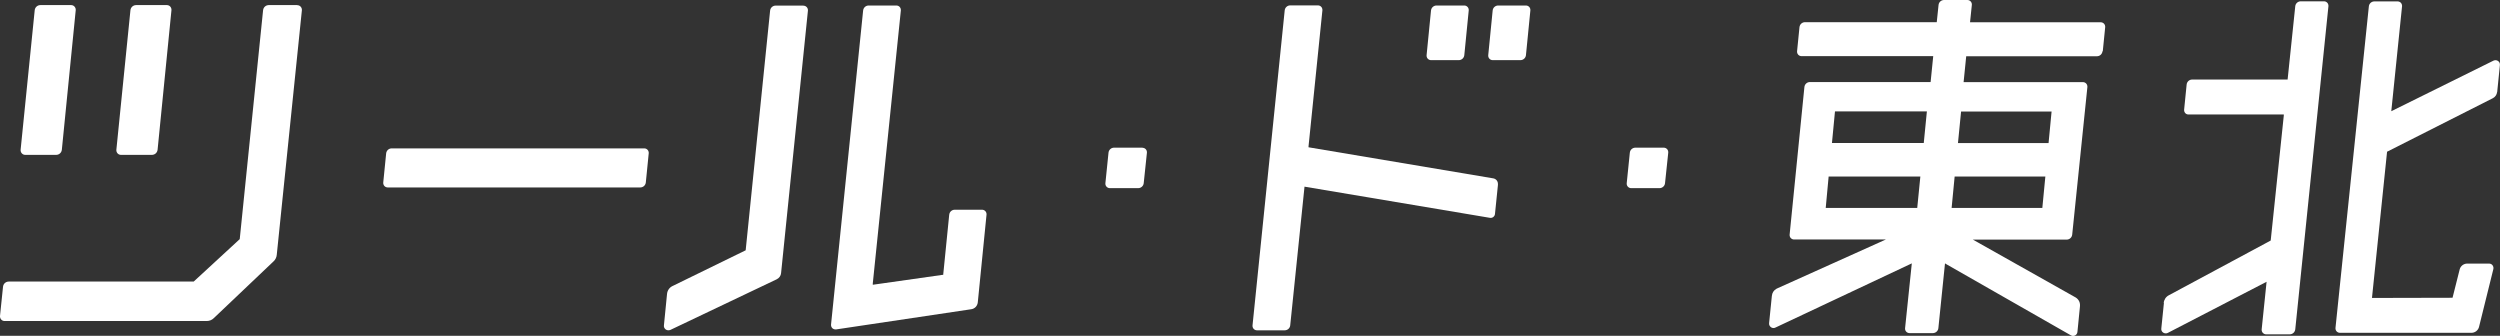 <svg width="134" height="18" viewBox="0 0 134 18" fill="none" xmlns="http://www.w3.org/2000/svg">
<rect x="0" y="0" width="134" height="18" fill="#333333" stroke="none"/>
<g clip-path="url(#clip0_311_1367)">
<path d="M3.811 0.273H2.167C2.005 0.273 1.876 0.391 1.86 0.552L1.105 8.028C1.1 8.098 1.121 8.167 1.17 8.221C1.218 8.274 1.283 8.301 1.353 8.301H3.008C3.17 8.301 3.299 8.183 3.315 8.023L4.059 0.546C4.064 0.477 4.043 0.407 3.994 0.353C3.946 0.3 3.881 0.273 3.811 0.273Z" fill="white"/>
<path d="M8.943 0.273H7.299C7.137 0.273 7.007 0.391 6.991 0.552L6.237 8.028C6.231 8.098 6.253 8.167 6.301 8.221C6.35 8.274 6.415 8.301 6.485 8.301H8.139C8.301 8.301 8.43 8.183 8.447 8.023L9.19 0.546C9.196 0.477 9.174 0.407 9.126 0.353C9.077 0.3 9.013 0.273 8.943 0.273Z" fill="white"/>
<path d="M15.928 0.273H14.408C14.246 0.273 14.117 0.391 14.101 0.552L12.85 12.816L12.834 12.832L10.382 15.092H0.469C0.307 15.092 0.178 15.21 0.162 15.37L7.61059e-05 16.934C-0.005 17.004 0.016 17.073 0.065 17.127C0.113 17.181 0.178 17.207 0.248 17.207H11.077C11.222 17.207 11.357 17.154 11.46 17.052L14.667 14.005C14.764 13.914 14.823 13.79 14.834 13.662L16.181 0.552C16.187 0.482 16.165 0.412 16.117 0.359C16.068 0.305 16.003 0.278 15.934 0.278L15.928 0.273Z" fill="white"/>
<path d="M34.535 7.953H20.995C20.844 7.953 20.715 8.065 20.698 8.221L20.542 9.785C20.537 9.849 20.558 9.918 20.601 9.967C20.645 10.015 20.709 10.047 20.779 10.047H34.319C34.47 10.047 34.6 9.935 34.616 9.779L34.772 8.215C34.778 8.151 34.756 8.082 34.713 8.033C34.67 7.985 34.605 7.953 34.535 7.953Z" fill="white"/>
<path d="M43.062 0.3H41.575C41.424 0.3 41.294 0.412 41.278 0.568L39.968 13.416L36.044 15.333C35.877 15.413 35.769 15.574 35.753 15.756L35.586 17.443C35.575 17.529 35.613 17.609 35.688 17.663C35.758 17.711 35.85 17.716 35.931 17.684L41.634 14.969C41.763 14.905 41.855 14.781 41.866 14.637L43.305 0.568C43.31 0.503 43.289 0.434 43.245 0.386C43.202 0.337 43.138 0.305 43.068 0.305L43.062 0.3Z" fill="white"/>
<path d="M48.285 0.557C48.291 0.493 48.269 0.423 48.226 0.375C48.183 0.327 48.118 0.295 48.048 0.295H46.56C46.41 0.295 46.28 0.407 46.264 0.562L44.544 17.395C44.539 17.47 44.561 17.539 44.615 17.593C44.669 17.641 44.744 17.663 44.814 17.657L52.058 16.575C52.247 16.549 52.387 16.399 52.409 16.211L52.878 11.504C52.883 11.434 52.862 11.37 52.818 11.322C52.775 11.273 52.711 11.241 52.641 11.241H51.174C51.023 11.241 50.894 11.354 50.878 11.509L50.555 14.733H50.511L46.781 15.263V15.194L48.285 0.568V0.557Z" fill="white"/>
<path d="M61.238 7.915H59.712C59.562 7.915 59.432 8.028 59.416 8.183L59.249 9.822C59.243 9.892 59.265 9.956 59.308 10.004C59.351 10.052 59.416 10.085 59.486 10.085H61.006C61.157 10.085 61.286 9.972 61.303 9.822L61.475 8.183C61.48 8.119 61.459 8.049 61.416 8.001C61.373 7.953 61.308 7.921 61.238 7.921V7.915Z" fill="white"/>
<path d="M89.418 8.178C89.423 8.114 89.402 8.044 89.359 7.996C89.316 7.948 89.251 7.915 89.181 7.915H87.655C87.504 7.915 87.375 8.028 87.359 8.183L87.192 9.822C87.186 9.892 87.208 9.956 87.251 10.004C87.294 10.052 87.359 10.085 87.429 10.085H88.949C89.1 10.085 89.229 9.972 89.245 9.822L89.418 8.183V8.178Z" fill="white"/>
<path d="M78.487 0.295H76.999C76.848 0.295 76.719 0.407 76.702 0.562L76.465 2.962C76.46 3.026 76.481 3.095 76.525 3.144C76.568 3.192 76.632 3.224 76.702 3.224H78.19C78.341 3.224 78.47 3.112 78.487 2.956L78.724 0.557C78.729 0.487 78.707 0.423 78.664 0.375C78.621 0.327 78.557 0.295 78.487 0.295Z" fill="white"/>
<path d="M81.791 0.295H80.303C80.152 0.295 80.023 0.407 80.007 0.562L79.769 2.962C79.764 3.026 79.785 3.095 79.829 3.144C79.872 3.192 79.936 3.224 80.007 3.224H81.494C81.645 3.224 81.775 3.112 81.791 2.956L82.028 0.557C82.033 0.487 82.012 0.423 81.969 0.375C81.925 0.327 81.861 0.295 81.791 0.295Z" fill="white"/>
<path d="M80.287 9.881C80.303 9.726 80.195 9.586 80.039 9.56L70.137 7.894V7.846L70.881 0.552C70.886 0.487 70.865 0.418 70.822 0.37C70.779 0.321 70.714 0.289 70.644 0.289H69.156C69.005 0.289 68.876 0.402 68.86 0.557L67.135 17.443C67.129 17.507 67.151 17.577 67.194 17.625C67.237 17.673 67.302 17.705 67.372 17.705H68.86C69.011 17.705 69.14 17.593 69.156 17.438L69.922 10.004L69.981 10.015L79.856 11.675C79.92 11.686 79.985 11.675 80.039 11.632C80.093 11.589 80.125 11.536 80.131 11.466L80.292 9.886L80.287 9.881Z" fill="white"/>
<path d="M112.709 2.747L112.838 1.457C112.844 1.392 112.822 1.323 112.779 1.275C112.736 1.226 112.671 1.194 112.601 1.194H105.594L105.691 0.262C105.696 0.193 105.675 0.129 105.631 0.08C105.588 0.032 105.524 0 105.454 0H104.203C104.052 0 103.923 0.112 103.907 0.262L103.81 1.189H96.748C96.597 1.189 96.468 1.301 96.452 1.457L96.323 2.747C96.317 2.812 96.339 2.881 96.382 2.929C96.425 2.978 96.49 3.01 96.56 3.01H103.621L103.481 4.397H97.013C96.862 4.397 96.732 4.509 96.716 4.665L95.924 12.575C95.918 12.645 95.94 12.709 95.983 12.757C96.026 12.805 96.091 12.837 96.161 12.837H101.082L95.228 15.472C95.072 15.558 94.986 15.692 94.97 15.874L94.824 17.32C94.813 17.411 94.856 17.491 94.932 17.545C95.007 17.593 95.099 17.598 95.18 17.55L102.473 14.117L102.112 17.593C102.106 17.663 102.128 17.727 102.171 17.775C102.214 17.823 102.279 17.855 102.349 17.855H103.599C103.75 17.855 103.88 17.743 103.896 17.593L104.252 14.117L104.322 14.16L110.979 17.962C111.054 18.011 111.14 18.021 111.216 17.984C111.291 17.946 111.345 17.877 111.35 17.791L111.485 16.431C111.507 16.222 111.431 16.061 111.264 15.949L105.745 12.843H110.774C110.925 12.843 111.054 12.73 111.07 12.575L111.884 4.665C111.889 4.6 111.868 4.531 111.825 4.483C111.782 4.434 111.717 4.402 111.647 4.402H105.249L105.389 3.015H112.396C112.547 3.015 112.676 2.903 112.693 2.747H112.709ZM102.769 11.145H97.859L98.015 9.463H102.931L102.764 11.145H102.769ZM103.114 7.664H98.193L98.355 5.971H103.281L103.114 7.664ZM109.469 11.145H104.607L104.769 9.463H109.631L109.469 11.145ZM109.965 5.977L109.803 7.669H104.947L105.114 5.977H109.965Z" fill="white"/>
<path d="M115.986 16.238L115.846 17.609C115.835 17.7 115.873 17.78 115.948 17.829C116.024 17.877 116.115 17.882 116.191 17.845L121.489 15.103L121.225 17.657C121.22 17.721 121.241 17.791 121.285 17.839C121.328 17.887 121.392 17.92 121.462 17.92H122.729C122.88 17.92 123.009 17.807 123.026 17.652L124.804 0.332C124.81 0.268 124.788 0.198 124.745 0.15C124.702 0.102 124.637 0.07 124.567 0.07H123.322C123.171 0.07 123.042 0.182 123.026 0.332L122.616 4.263H117.501C117.35 4.263 117.22 4.375 117.204 4.531L117.069 5.88C117.064 5.945 117.086 6.014 117.129 6.062C117.172 6.111 117.236 6.137 117.301 6.137H122.411V6.196L121.71 12.891L121.683 12.907L116.25 15.826C116.094 15.906 115.991 16.061 115.975 16.238H115.986Z" fill="white"/>
<path d="M133.849 4.938L133.995 3.486C134.005 3.401 133.968 3.315 133.892 3.267C133.822 3.219 133.731 3.213 133.65 3.251L128.173 5.961L128.75 0.337C128.755 0.273 128.734 0.203 128.691 0.155C128.648 0.107 128.583 0.075 128.513 0.075H127.268C127.117 0.075 126.987 0.187 126.971 0.337L125.182 17.577C125.176 17.646 125.198 17.711 125.241 17.759C125.284 17.807 125.349 17.839 125.419 17.839H132.469C132.658 17.839 132.825 17.711 132.874 17.529L133.644 14.422C133.66 14.353 133.644 14.278 133.601 14.219C133.558 14.16 133.488 14.128 133.413 14.128H132.243C132.054 14.128 131.887 14.256 131.839 14.438L131.456 15.96H131.413L127.138 15.97L127.947 8.13L127.974 8.119L133.617 5.264C133.741 5.2 133.828 5.077 133.844 4.938H133.849Z" fill="white"/>
</g>
<defs>
<clipPath id="clip0_311_1367">
<rect width="134" height="18" fill="white"/>
</clipPath>
</defs>
</svg>
